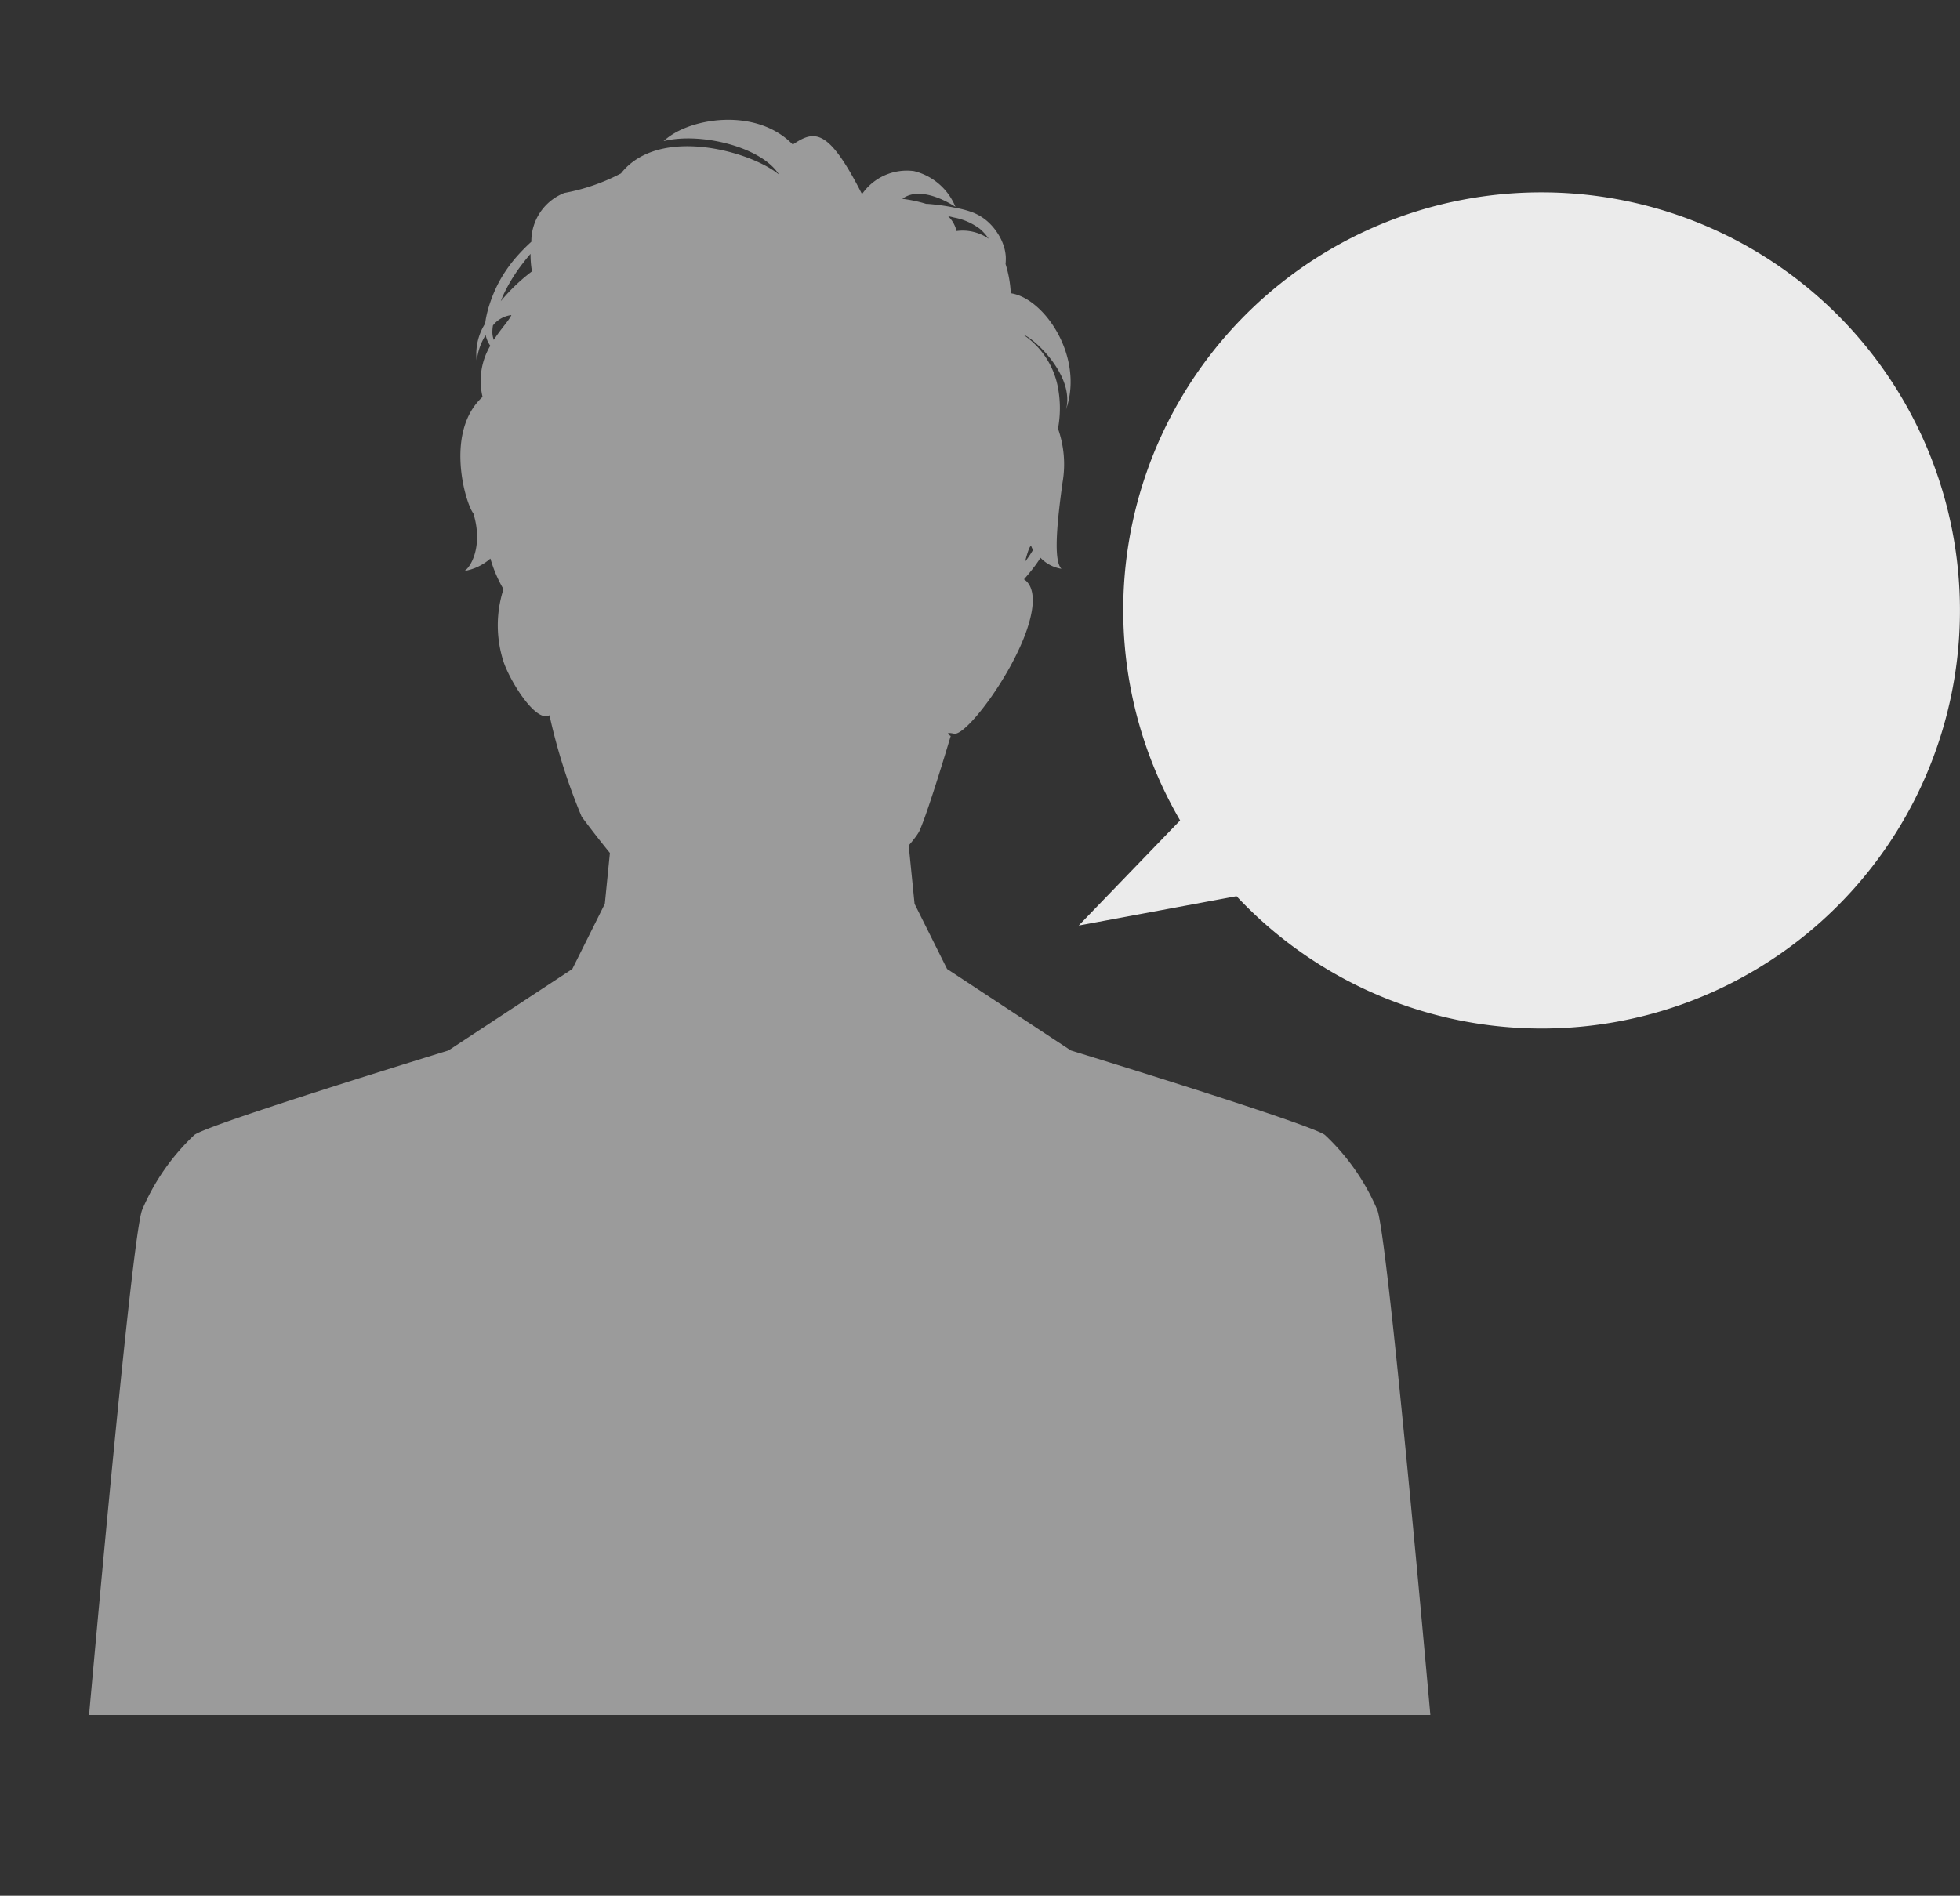 <svg xmlns="http://www.w3.org/2000/svg" xmlns:xlink="http://www.w3.org/1999/xlink" width="90.383" height="87.442" viewBox="0 0 90.383 87.442">
  <rect x="0" y="0" width="90.383" height="87.442" fill="#333333" stroke="none"/>
  <defs>
    <clipPath id="clip-path">
      <rect id="長方形_342" data-name="長方形 342" width="90.383" height="87.442" fill="none"/>
    </clipPath>
    <clipPath id="clip-path-2">
      <rect id="長方形_343" data-name="長方形 343" width="70.063" height="79.103" fill="#fff"/>
    </clipPath>
  </defs>
  <g id="グループ_579" data-name="グループ 579" transform="translate(0 0)">
    <g id="グループ_580" data-name="グループ 580" transform="translate(0 0)">
      <g id="グループ_579-2" data-name="グループ 579" clip-path="url(#clip-path)">
        <path id="パス_151" data-name="パス 151" d="M43.254,3.908a19.266,19.266,0,0,0-16.671,28.97l-4.675,4.848,7.277-1.353A19.284,19.284,0,1,0,43.254,3.908" transform="translate(27.836 4.965)" fill="#fff" opacity="0.901"/>
      </g>
    </g>
    <g id="グループ_582" data-name="グループ 582" transform="translate(0 0)" opacity="0.508">
      <g id="グループ_581" data-name="グループ 581" clip-path="url(#clip-path-2)">
        <path id="パス_152" data-name="パス 152" d="M34.731,10.436a5.31,5.31,0,0,0-.241-1.349A2.519,2.519,0,0,0,34.5,8.74a2.123,2.123,0,0,0-.061-.372,2.414,2.414,0,0,0-.316-.7,2.569,2.569,0,0,0-.522-.595,2.327,2.327,0,0,0-.695-.391A4.354,4.354,0,0,0,32.2,6.5a10.106,10.106,0,0,0-1.3-.186l-.068,0a6.338,6.338,0,0,0-1.1-.234c.906-.69,2.448.372,2.448.372A2.779,2.779,0,0,0,30.264,4.8a2.513,2.513,0,0,0-2.393,1.063c-1.544-3.031-2.182-2.977-3.192-2.286-1.7-1.755-4.841-1.224-5.956-.159,1.7-.425,4.521.266,5.318,1.542-1.276-1.063-5.531-2.286-7.286-.052a9.145,9.145,0,0,1-2.607.9,2.4,2.4,0,0,0-1.526,2.252,8.723,8.723,0,0,0-.713.729,6.437,6.437,0,0,0-.747,1.069,6.292,6.292,0,0,0-.286.6c-.084.2-.154.4-.216.6a5.215,5.215,0,0,0-.143.6c-.009.057-.018.116-.023.173a2.6,2.6,0,0,0-.388,1.737,2.69,2.69,0,0,1,.409-1.2,1.394,1.394,0,0,0,.184.445l.03.043a3.182,3.182,0,0,0-.356,2.361c-1.755,1.6-.8,4.893-.425,5.372.477,1.542-.161,2.552-.427,2.659a2.425,2.425,0,0,0,1.212-.574l.016.048a6.049,6.049,0,0,0,.588,1.362A5.444,5.444,0,0,0,11.33,27.4c.266.851,1.487,2.872,2.128,2.5a27.256,27.256,0,0,0,1.487,4.682,48.982,48.982,0,0,0,3.406,4.094,5.8,5.8,0,0,0,.9,1.648,9.4,9.4,0,0,0,4.466,1.065c1.065-.159,6.383-5.213,6.809-6.169s1.435-4.362,1.435-4.362-.372-.213.159-.107,2.607-2.607,3.351-4.786c.568-1.662.116-2.182-.132-2.334.159-.179.313-.366.461-.561a4.746,4.746,0,0,0,.3-.434,1.7,1.7,0,0,0,.967.509c-.372-.372-.213-2.073.052-3.989a4.93,4.93,0,0,0-.211-2.477,5.127,5.127,0,0,0,0-1.882,3.755,3.755,0,0,0-1.6-2.448c.425.107,2.393,1.862,1.969,3.458.849-2.448-1.01-5.159-2.554-5.372m-23.446.2c.082-.186.175-.372.275-.556a7.689,7.689,0,0,1,.677-1.024c.116-.152.236-.3.356-.436a4.492,4.492,0,0,0,.066.806A8.619,8.619,0,0,0,11.214,10.8c.023-.054.045-.111.07-.168m-.459,1.608a1.759,1.759,0,0,1,.027-.32,1.267,1.267,0,0,1,.849-.477c-.1.238-.47.618-.811,1.144a1.1,1.1,0,0,1-.066-.347M33.291,7.453a2.3,2.3,0,0,1,.422.468,2.106,2.106,0,0,0-1.483-.356,1.4,1.4,0,0,0-.391-.688c.086.02.175.041.263.064a2.841,2.841,0,0,1,1.188.513m2.1,15.363c.111-.429.243-.849.3-.679a.471.471,0,0,0,.07.132,4.671,4.671,0,0,1-.343.511l-.027.036m1.049-6.946a.767.767,0,0,0-.059-.061.305.305,0,0,1,.059.061" transform="translate(11.88 3.091)" fill="#fff"/>
        <path id="パス_153" data-name="パス 153" d="M64.812,66.638s-2.579-29.969-3.179-31.622a10.19,10.19,0,0,0-2.407-3.458C58.777,31.106,47.5,27.65,47.5,27.65L41.79,23.892l-1.5-3.006-.452-4.512H26.457l-.45,4.512-1.5,3.006L18.792,27.65S7.518,31.106,7.066,31.557a10.224,10.224,0,0,0-2.4,3.458c-.6,1.653-3.179,31.622-3.179,31.622Z" transform="translate(1.884 20.804)" fill="#fff"/>
      </g>
    </g>
  </g>
</svg>
